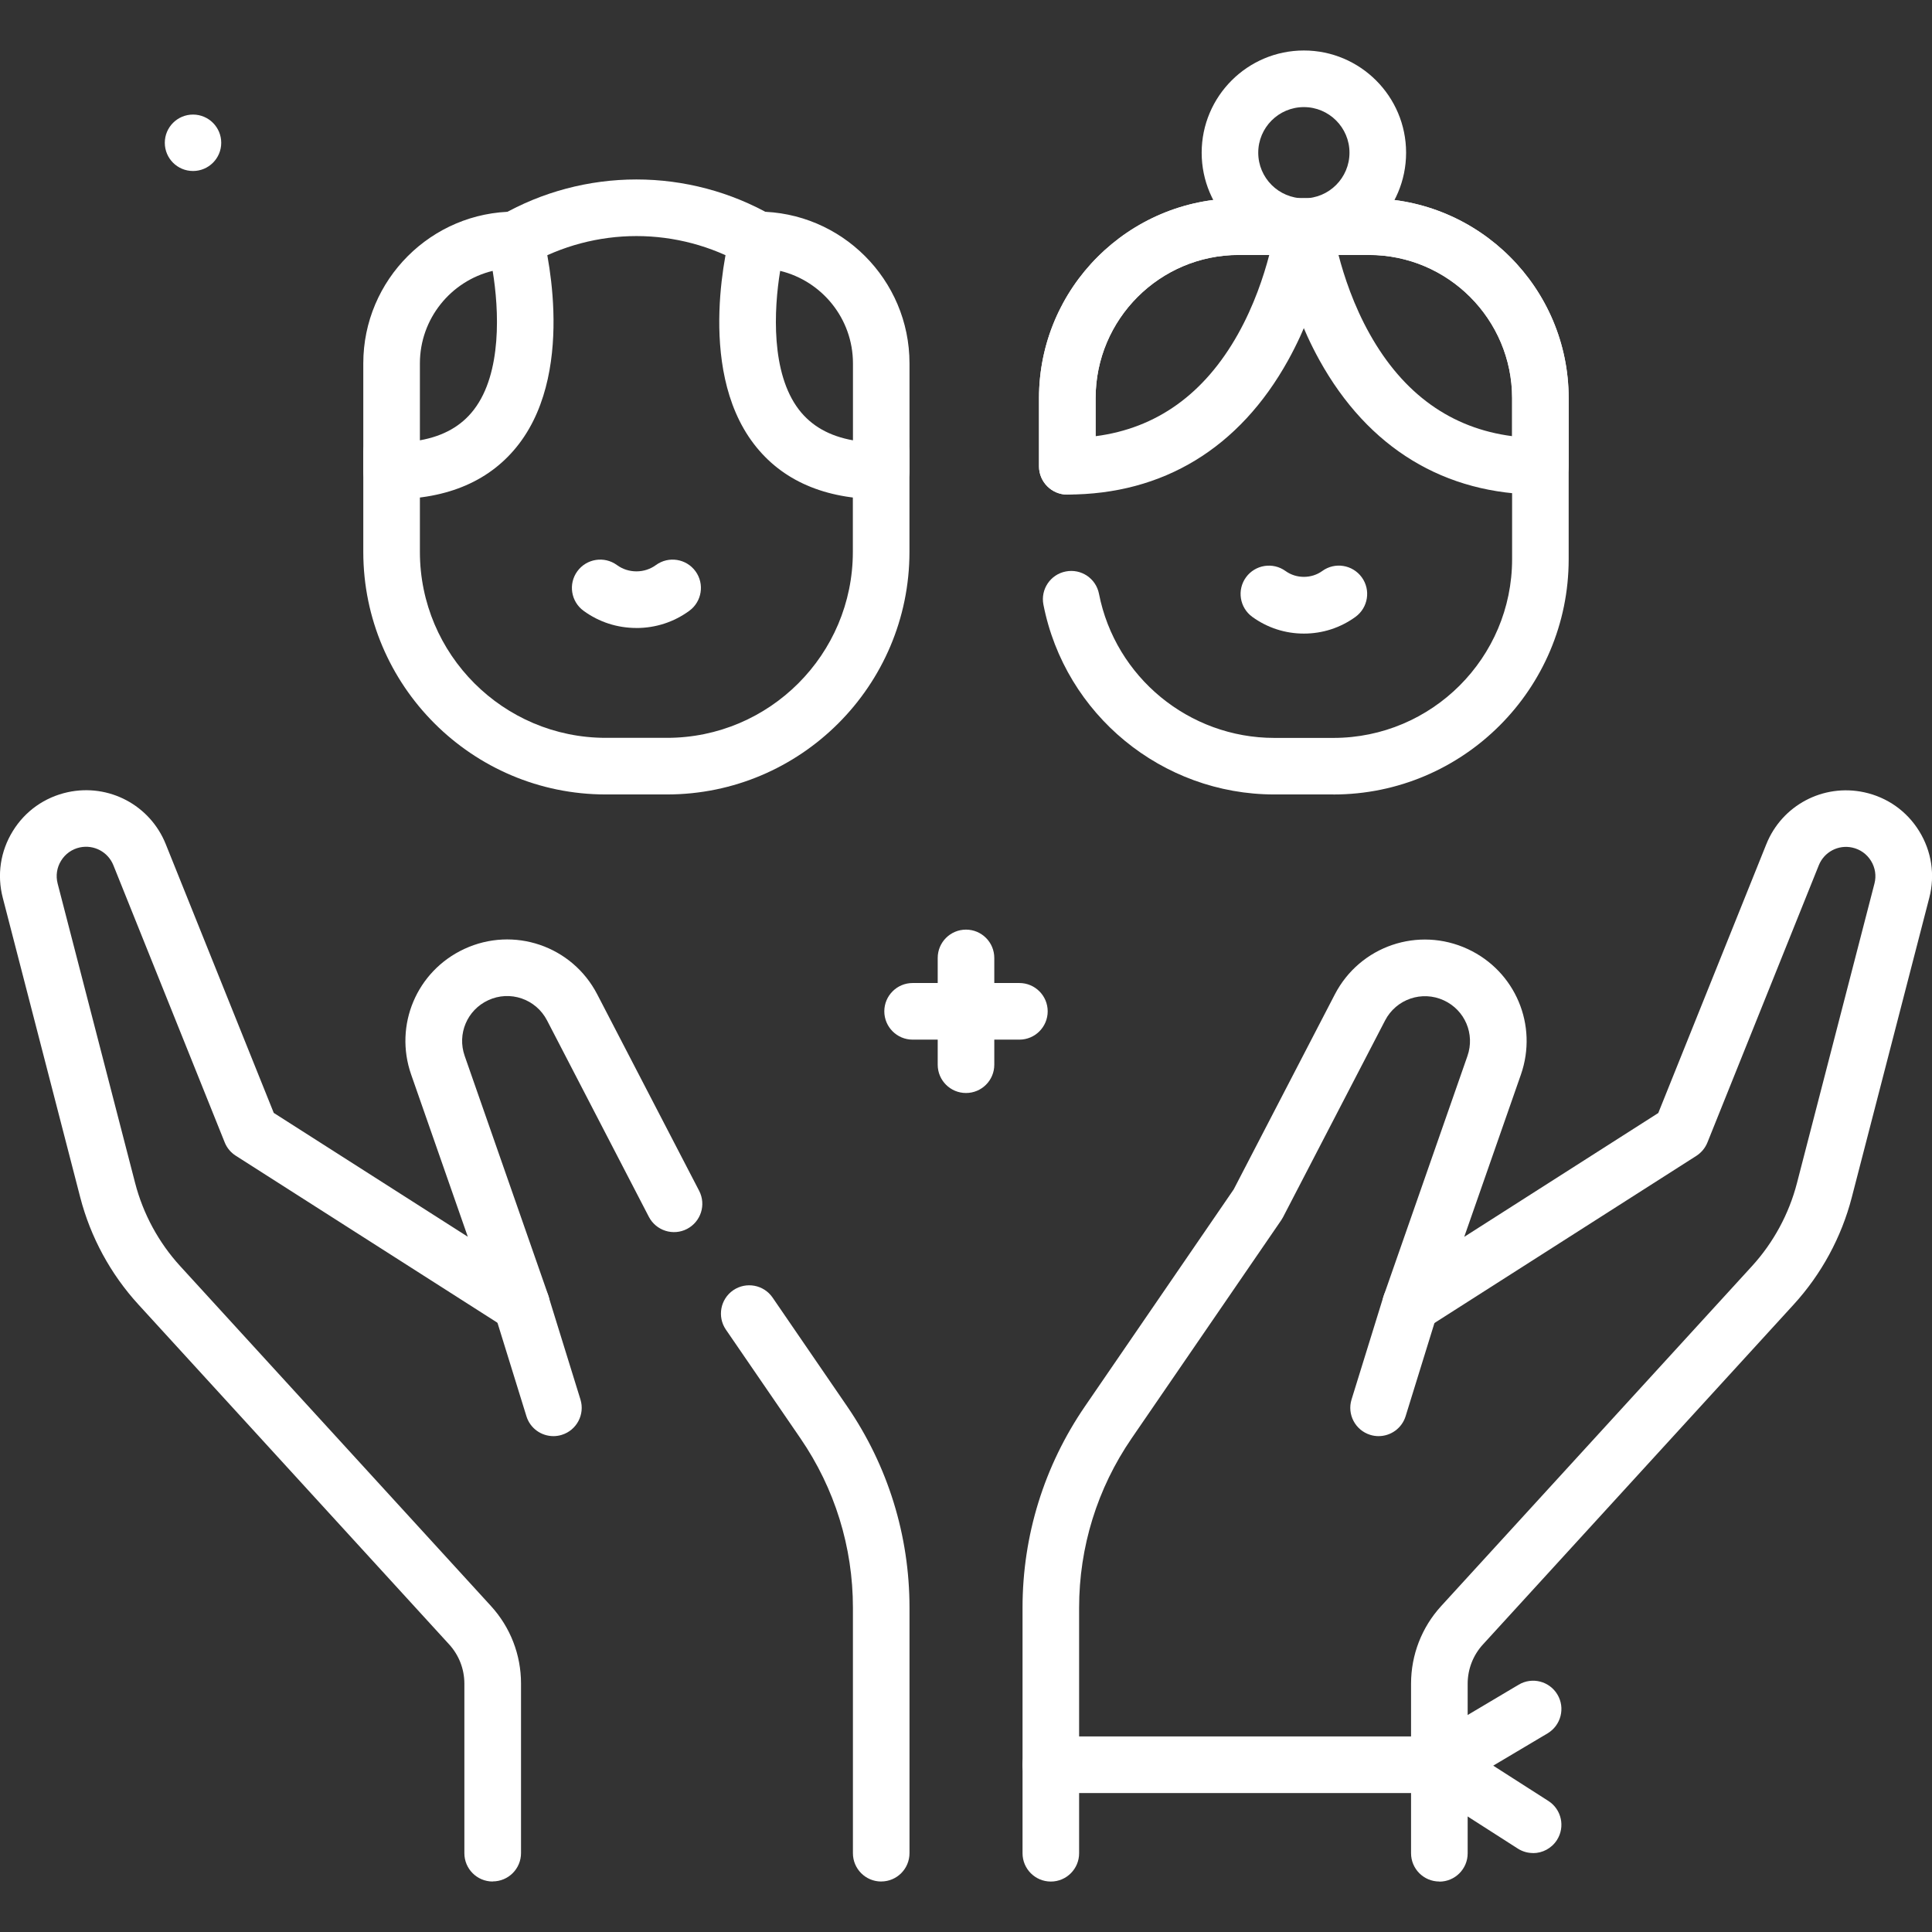 <svg width="53" height="53" viewBox="0 0 53 53" fill="none" xmlns="http://www.w3.org/2000/svg">
<rect x="0" y="0" width="53" height="53" fill="#333333" stroke="none"/>
<g clip-path="url(#clip0_59_269)">
<path d="M13.515 51.615C13.086 51.615 12.739 51.267 12.739 50.839V46.187C12.739 45.786 12.59 45.403 12.319 45.108L3.794 35.783C3.034 34.952 2.483 33.937 2.201 32.846L0.076 24.628C-0.087 24.001 0.011 23.352 0.351 22.8C0.69 22.248 1.227 21.87 1.859 21.732C2.986 21.488 4.117 22.087 4.547 23.157L7.51 30.53L12.833 33.927L11.279 29.478C10.805 28.121 11.431 26.64 12.735 26.033C14.092 25.402 15.694 25.948 16.383 27.276L19.179 32.666C19.377 33.047 19.228 33.515 18.847 33.713C18.466 33.911 17.998 33.761 17.8 33.381L15.006 27.991C14.7 27.403 13.991 27.16 13.391 27.44C12.814 27.708 12.537 28.364 12.747 28.965L15.04 35.531C15.149 35.843 15.048 36.19 14.788 36.395C14.528 36.6 14.168 36.619 13.889 36.441L6.467 31.704C6.33 31.617 6.224 31.489 6.164 31.338L3.11 23.735C2.963 23.37 2.577 23.165 2.19 23.247C1.974 23.294 1.791 23.424 1.675 23.613C1.559 23.801 1.526 24.023 1.581 24.237L3.707 32.454C3.926 33.3 4.353 34.088 4.943 34.733L13.468 44.057C14.001 44.64 14.293 45.395 14.293 46.183V50.835C14.293 51.264 13.946 51.612 13.517 51.612L13.515 51.615Z" fill="white"/>
<path d="M24.174 51.615C23.745 51.615 23.398 51.267 23.398 50.839V44.104C23.398 42.438 22.9 40.831 21.958 39.457L19.913 36.475C19.671 36.121 19.761 35.638 20.114 35.395C20.468 35.153 20.952 35.243 21.194 35.596L23.238 38.578C24.358 40.212 24.95 42.123 24.95 44.103V50.837C24.95 51.266 24.603 51.614 24.174 51.614V51.615Z" fill="white"/>
<path d="M15.182 39.397C14.85 39.397 14.543 39.184 14.441 38.85L13.564 36.019C13.436 35.609 13.666 35.175 14.075 35.048C14.484 34.922 14.92 35.151 15.046 35.56L15.923 38.391C16.05 38.801 15.82 39.236 15.411 39.362C15.335 39.386 15.257 39.397 15.182 39.397Z" fill="white"/>
<path d="M39.485 51.615C39.056 51.615 38.709 51.267 38.709 50.839V46.187C38.709 45.398 39.002 44.642 39.534 44.06L48.059 34.736C48.649 34.091 49.076 33.303 49.295 32.457L51.421 24.24C51.477 24.026 51.443 23.804 51.327 23.616C51.211 23.428 51.028 23.298 50.812 23.251C50.427 23.167 50.041 23.372 49.894 23.738L46.839 31.342C46.779 31.492 46.672 31.62 46.536 31.708L39.114 36.445C38.836 36.623 38.475 36.604 38.215 36.399C37.955 36.194 37.855 35.846 37.963 35.535L40.256 28.969C40.466 28.368 40.189 27.712 39.611 27.444C39.011 27.165 38.301 27.407 37.996 27.995L35.2 33.385C35.186 33.413 35.169 33.441 35.152 33.467L31.043 39.458C30.101 40.832 29.603 42.438 29.603 44.105V50.84C29.603 51.268 29.256 51.616 28.827 51.616C28.398 51.616 28.051 51.268 28.051 50.84V44.105C28.051 42.124 28.643 40.214 29.763 38.58L33.844 32.628L36.618 27.279C37.307 25.951 38.909 25.405 40.267 26.036C41.57 26.643 42.196 28.123 41.722 29.481L40.168 33.93L45.491 30.533L48.454 23.161C48.883 22.09 50.015 21.491 51.142 21.735C51.775 21.873 52.311 22.252 52.65 22.803C52.99 23.355 53.088 24.004 52.925 24.631L50.799 32.849C50.517 33.939 49.966 34.955 49.206 35.786L40.682 45.111C40.411 45.406 40.262 45.79 40.262 46.19V50.842C40.262 51.27 39.915 51.618 39.486 51.618L39.485 51.615Z" fill="white"/>
<path d="M37.818 39.397C37.742 39.397 37.665 39.386 37.589 39.362C37.179 39.235 36.95 38.8 37.077 38.391L37.954 35.56C38.081 35.15 38.516 34.921 38.925 35.048C39.335 35.176 39.564 35.611 39.436 36.019L38.56 38.85C38.456 39.184 38.15 39.397 37.818 39.397Z" fill="white"/>
<path d="M36.578 21.794H34.958C31.879 21.794 29.215 19.605 28.624 16.587C28.541 16.167 28.816 15.758 29.237 15.677C29.658 15.594 30.066 15.868 30.148 16.289C30.597 18.58 32.62 20.243 34.958 20.243H36.578C39.281 20.243 41.481 18.043 41.481 15.34V10.923C41.481 8.758 39.719 6.995 37.553 6.995H33.982C31.817 6.995 30.055 8.756 30.055 10.923V12.793C30.055 13.221 29.707 13.569 29.278 13.569C28.85 13.569 28.502 13.221 28.502 12.793V10.923C28.502 7.9 30.96 5.442 33.982 5.442H37.553C40.575 5.442 43.033 7.9 43.033 10.923V15.34C43.033 18.9 40.138 21.795 36.578 21.795V21.794Z" fill="white"/>
<path d="M29.279 13.568C28.851 13.568 28.503 13.22 28.503 12.791V10.922C28.503 7.899 30.962 5.441 33.983 5.441H35.769C35.991 5.441 36.203 5.536 36.349 5.702C36.496 5.867 36.566 6.089 36.539 6.309C36.531 6.383 36.312 8.124 35.339 9.879C34.004 12.291 31.908 13.567 29.278 13.567L29.279 13.568ZM33.983 6.993C31.818 6.993 30.056 8.755 30.056 10.922V11.966C31.727 11.749 33.038 10.81 33.96 9.167C34.403 8.377 34.667 7.576 34.819 6.994H33.983V6.993Z" fill="white"/>
<path d="M42.257 13.568C39.628 13.568 37.533 12.293 36.196 9.881C35.224 8.125 35.006 6.384 34.996 6.31C34.97 6.09 35.039 5.868 35.186 5.703C35.333 5.537 35.545 5.442 35.767 5.442H37.552C40.574 5.442 43.032 7.9 43.032 10.923V12.793C43.032 13.221 42.685 13.569 42.256 13.569L42.257 13.568ZM36.719 6.994C36.87 7.575 37.134 8.377 37.577 9.166C38.499 10.81 39.811 11.749 41.482 11.965V10.921C41.482 8.754 39.72 6.993 37.554 6.993H36.719V6.994Z" fill="white"/>
<path d="M35.769 6.993C34.222 6.993 32.965 5.736 32.965 4.189C32.965 2.643 34.222 1.385 35.769 1.385C37.315 1.385 38.573 2.643 38.573 4.189C38.573 5.736 37.315 6.993 35.769 6.993ZM35.769 2.938C35.078 2.938 34.517 3.499 34.517 4.189C34.517 4.88 35.078 5.441 35.769 5.441C36.459 5.441 37.02 4.88 37.02 4.189C37.02 3.499 36.459 2.938 35.769 2.938Z" fill="white"/>
<path d="M14.129 7.359C13.86 7.359 13.598 7.218 13.454 6.968C13.241 6.595 13.37 6.121 13.743 5.909C14.869 5.264 16.155 4.923 17.459 4.923C18.763 4.923 20.048 5.264 21.174 5.909C21.547 6.122 21.675 6.596 21.463 6.968C21.25 7.34 20.776 7.469 20.404 7.256C19.512 6.746 18.494 6.476 17.46 6.476C16.426 6.476 15.407 6.746 14.515 7.256C14.394 7.326 14.261 7.359 14.13 7.359H14.129Z" fill="white"/>
<path d="M18.296 21.794H16.619C12.951 21.794 9.966 18.809 9.966 15.139V12.415C9.966 11.986 10.314 11.638 10.743 11.638C11.171 11.638 11.519 11.986 11.519 12.415V15.139C11.519 17.953 13.807 20.241 16.619 20.241H18.296C21.109 20.241 23.396 17.953 23.396 15.139V12.415C23.396 11.986 23.744 11.638 24.173 11.638C24.602 11.638 24.949 11.986 24.949 12.415V15.139C24.949 18.809 21.965 21.794 18.296 21.794Z" fill="white"/>
<path d="M10.743 13.695C10.314 13.695 9.966 13.347 9.966 12.919V9.968C9.966 7.673 11.834 5.805 14.129 5.805C14.479 5.805 14.785 6.039 14.877 6.377C14.918 6.526 15.857 10.053 14.239 12.175C13.468 13.184 12.292 13.695 10.743 13.695ZM13.515 7.431C12.371 7.708 11.519 8.741 11.519 9.969V12.079C12.171 11.962 12.66 11.684 13.002 11.236C13.772 10.232 13.691 8.498 13.515 7.431Z" fill="white"/>
<path d="M24.174 13.695C22.624 13.695 21.448 13.184 20.678 12.175C19.059 10.053 19.998 6.526 20.04 6.377C20.132 6.039 20.438 5.805 20.788 5.805C23.083 5.805 24.95 7.673 24.95 9.968V12.919C24.95 13.347 24.602 13.695 24.174 13.695ZM21.402 7.431C21.227 8.498 21.146 10.232 21.915 11.236C22.258 11.683 22.747 11.962 23.399 12.079V9.969C23.399 8.741 22.547 7.709 21.403 7.431H21.402Z" fill="white"/>
<path d="M17.458 17.227C16.933 17.227 16.432 17.065 16.009 16.756C15.662 16.503 15.585 16.018 15.838 15.671C16.09 15.325 16.576 15.248 16.923 15.5C17.079 15.614 17.264 15.674 17.459 15.674C17.654 15.674 17.839 15.614 17.995 15.5C18.342 15.248 18.827 15.325 19.08 15.672C19.332 16.019 19.255 16.505 18.908 16.757C18.485 17.066 17.983 17.228 17.459 17.228L17.458 17.227Z" fill="white"/>
<path d="M35.769 17.381C35.256 17.381 34.767 17.222 34.353 16.922C34.006 16.669 33.929 16.184 34.181 15.837C34.434 15.49 34.919 15.414 35.266 15.665C35.56 15.878 35.978 15.878 36.272 15.665C36.619 15.412 37.104 15.49 37.357 15.837C37.609 16.184 37.532 16.669 37.185 16.922C36.771 17.223 36.281 17.381 35.769 17.381Z" fill="white"/>
<path d="M39.485 49.188H28.826C28.398 49.188 28.05 48.84 28.05 48.411C28.05 47.983 28.398 47.635 28.826 47.635H39.272L41.661 46.216C42.029 45.996 42.506 46.118 42.725 46.487C42.944 46.855 42.822 47.331 42.454 47.551L39.882 49.079C39.761 49.15 39.625 49.188 39.485 49.188Z" fill="white"/>
<path d="M42.056 50.834C41.913 50.834 41.767 50.795 41.638 50.712L39.066 49.065C38.705 48.835 38.599 48.354 38.831 47.993C39.062 47.632 39.542 47.526 39.903 47.758L42.476 49.405C42.837 49.636 42.942 50.116 42.711 50.477C42.562 50.709 42.312 50.836 42.056 50.836V50.834Z" fill="white"/>
<path d="M6.069 3.917C6.069 4.345 5.722 4.691 5.295 4.691C4.867 4.691 4.521 4.345 4.521 3.917C4.521 3.49 4.867 3.143 5.295 3.143C5.722 3.143 6.069 3.49 6.069 3.917Z" fill="white"/>
<path d="M26.5 29.984C26.071 29.984 25.724 29.637 25.724 29.208V26.279C25.724 25.85 26.071 25.502 26.5 25.502C26.929 25.502 27.276 25.85 27.276 26.279V29.208C27.276 29.637 26.929 29.984 26.5 29.984Z" fill="white"/>
<path d="M27.965 28.52H25.035C24.607 28.52 24.259 28.172 24.259 27.743C24.259 27.315 24.607 26.967 25.035 26.967H27.965C28.393 26.967 28.741 27.315 28.741 27.743C28.741 28.172 28.393 28.52 27.965 28.52Z" fill="white"/>
</g>
<defs>
<clipPath id="clip0_59_269">
<rect width="53" height="53" fill="white"/>
</clipPath>
</defs>
</svg>

